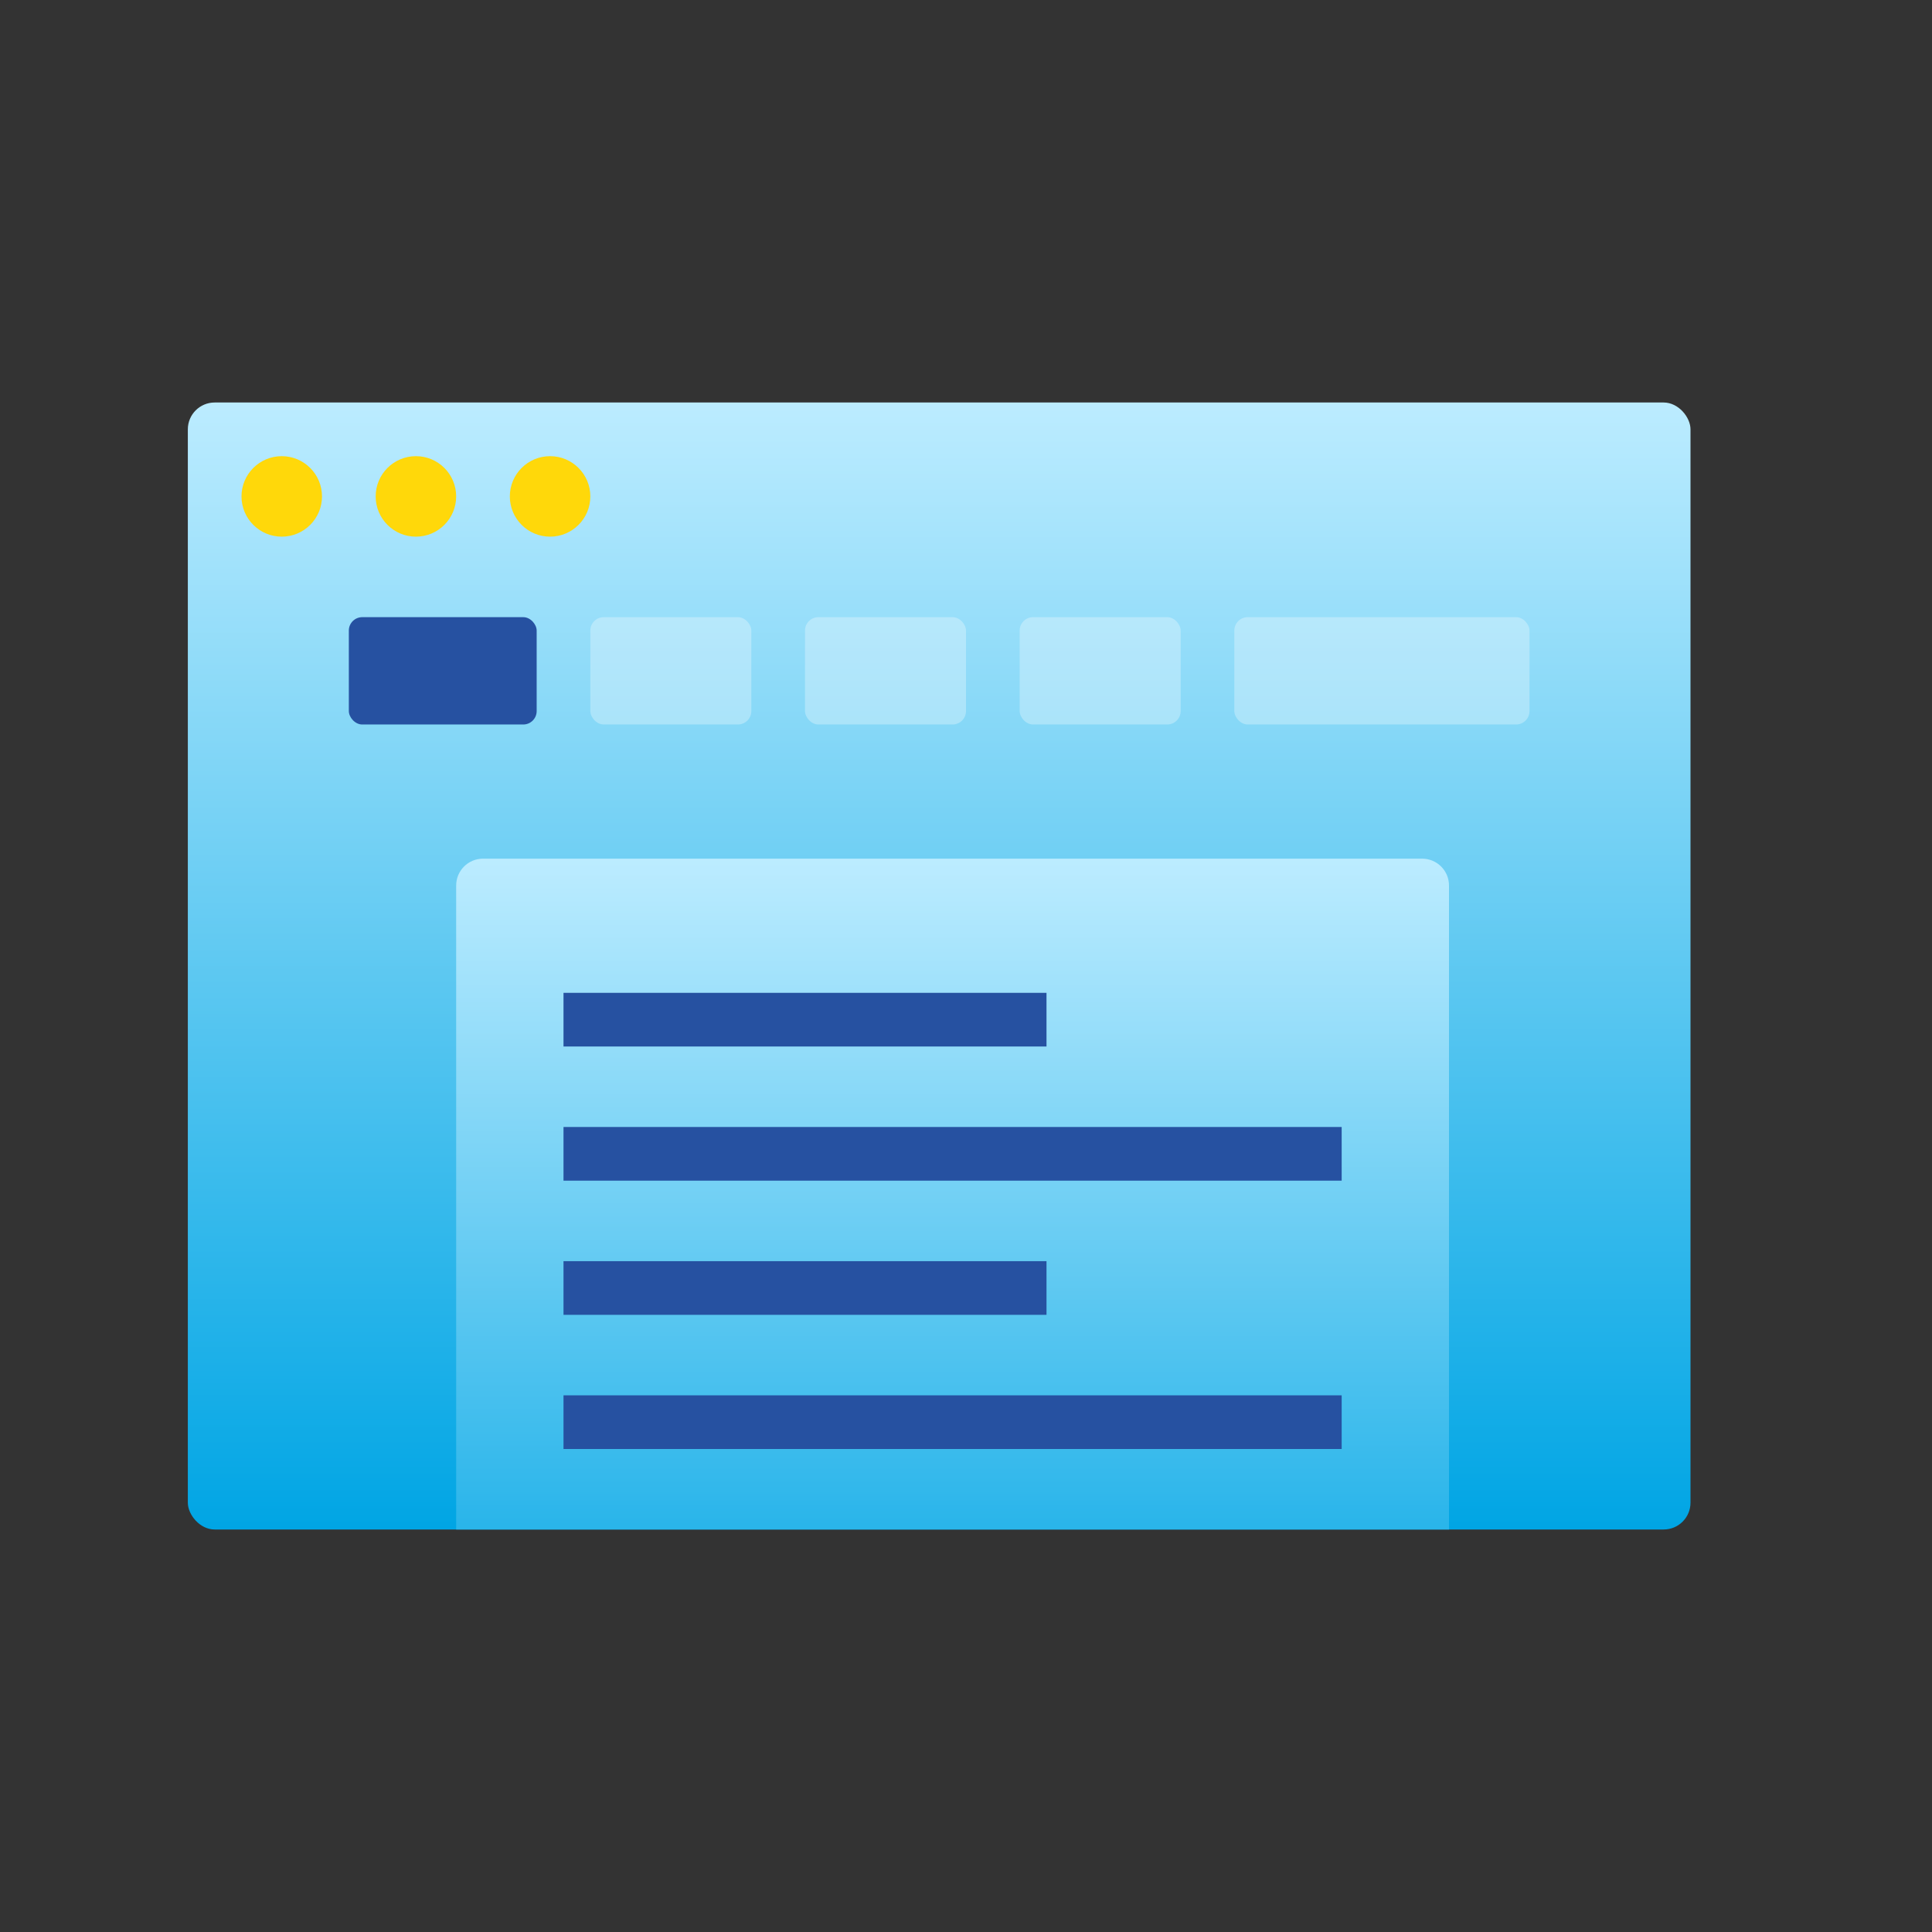 <svg width="72" height="72" viewBox="0 0 72 72" fill="none" xmlns="http://www.w3.org/2000/svg">
<rect x="0" y="0" width="72" height="72" fill="#333333" stroke="none"/>
<rect x="7" y="15" width="56" height="42" rx="1" fill="url(#paint0_linear)"/>
<path d="M17 33C17 32.448 17.448 32 18 32H53C53.552 32 54 32.448 54 33V57H17V33Z" fill="url(#paint1_linear)"/>
<circle cx="10.5" cy="18.5" r="1.5" fill="#FFD80A"/>
<circle cx="15.5" cy="18.5" r="1.5" fill="#FFD80A"/>
<circle cx="20.5" cy="18.5" r="1.5" fill="#FFD80A"/>
<rect x="13" y="23" width="7" height="4" rx="0.5" fill="#2651A1"/>
<rect x="30" y="23" width="6" height="4" rx="0.5" fill="white" fill-opacity="0.3"/>
<rect x="22" y="23" width="6" height="4" rx="0.5" fill="white" fill-opacity="0.3"/>
<rect x="38" y="23" width="6" height="4" rx="0.5" fill="white" fill-opacity="0.3"/>
<rect x="46" y="23" width="11" height="4" rx="0.5" fill="white" fill-opacity="0.3"/>
<rect x="21" y="37" width="18" height="2" fill="#2651A1"/>
<rect x="21" y="42" width="29" height="2" fill="#2651A1"/>
<rect x="21" y="47" width="18" height="2" fill="#2651A1"/>
<rect x="21" y="52" width="29" height="2" fill="#2651A1"/>
<defs>
<linearGradient id="paint0_linear" x1="35" y1="15" x2="35" y2="57" gradientUnits="userSpaceOnUse">
<stop stop-color="#BCECFF"/>
<stop offset="1" stop-color="#00A5E4"/>
</linearGradient>
<linearGradient id="paint1_linear" x1="35.5" y1="32" x2="35.5" y2="64" gradientUnits="userSpaceOnUse">
<stop stop-color="#BCECFF"/>
<stop offset="1" stop-color="#00A5E4"/>
</linearGradient>
</defs>
</svg>
